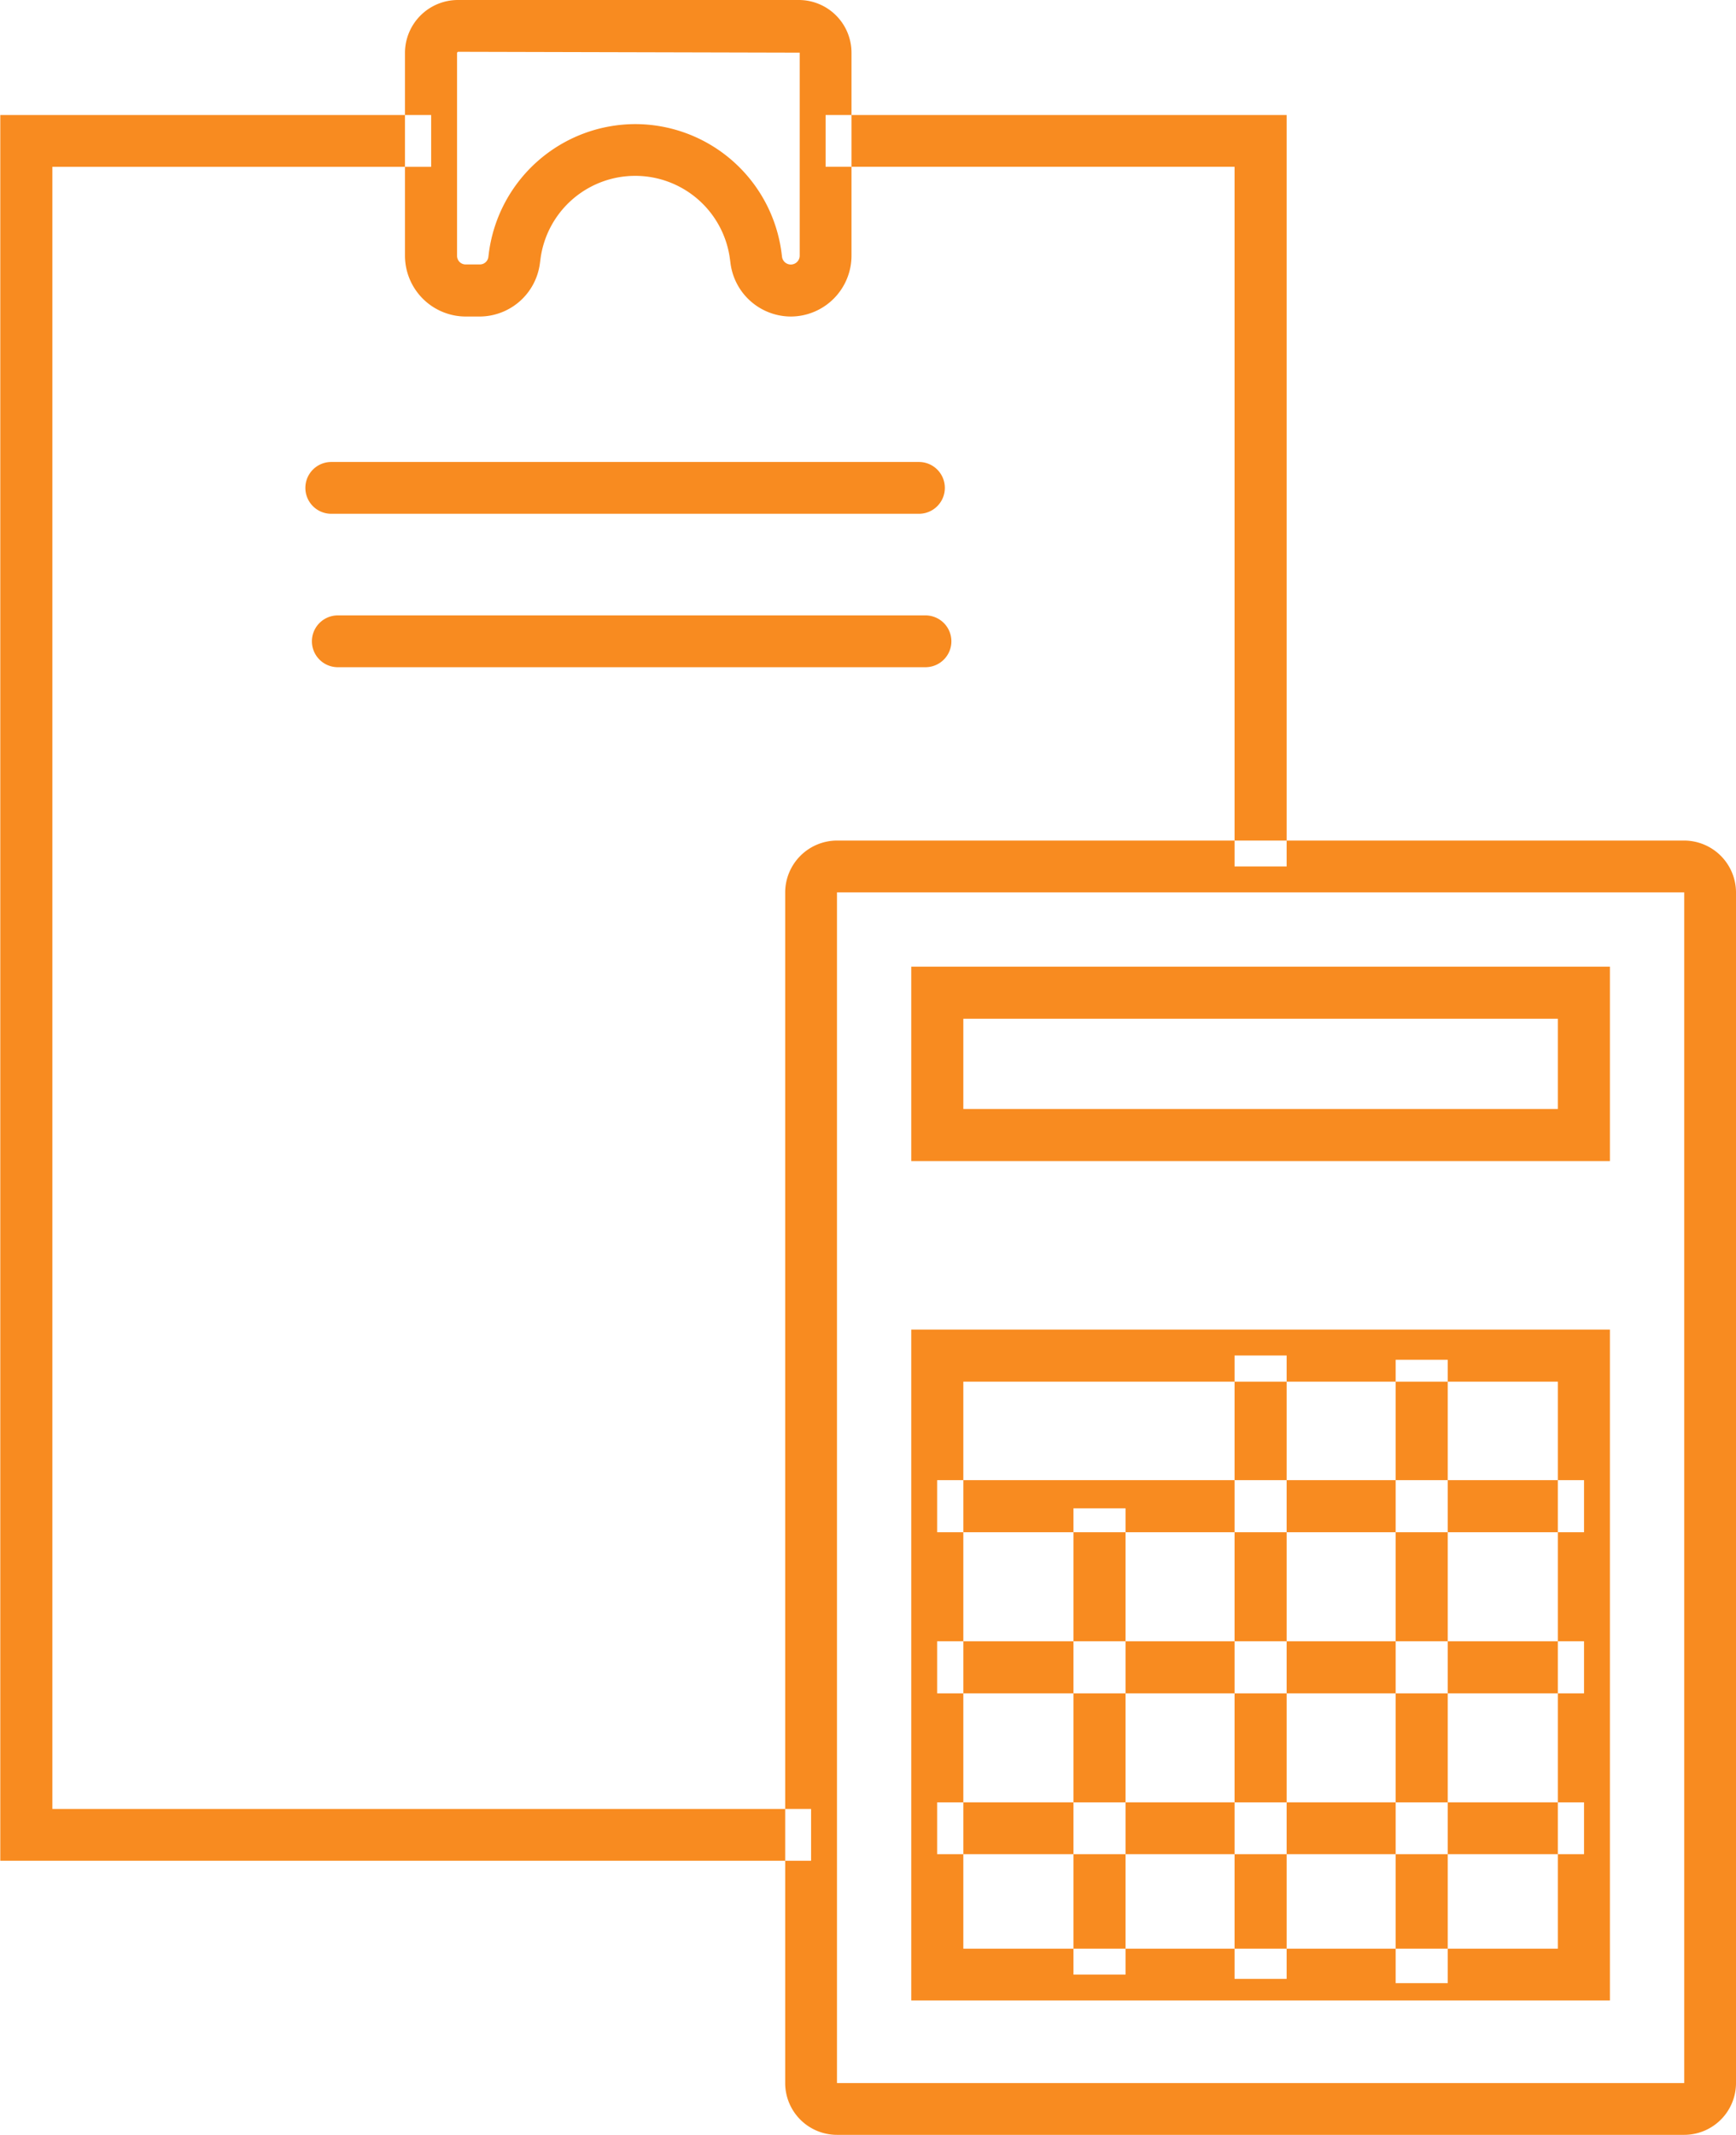 <svg xmlns="http://www.w3.org/2000/svg" width="61" height="75" viewBox="0 0 61 75">
  <defs>
    <style>
      .cls-1 {
        fill: #f88b20;
        fill-rule: evenodd;
      }
    </style>
  </defs>
  <path id="Forme_10" data-name="Forme 10" class="cls-1" d="M1153.57,2356.96a2.145,2.145,0,0,1-2.12-1.86l-0.02-.15a3.357,3.357,0,0,0-6.66,0l-0.02.15a2.142,2.142,0,0,1-2.11,1.86h-0.49a2.14,2.14,0,0,1-2.14-2.13v-7.14a1.861,1.861,0,0,1,1.86-1.85h11.98a1.852,1.852,0,0,1,1.85,1.85v7.14A2.138,2.138,0,0,1,1153.57,2356.96Zm-5.47-6.76a5.189,5.189,0,0,1,5.14,4.51l0.02,0.16a0.312,0.312,0,0,0,.62-0.04v-7.14l-12.01-.03-0.03.03v7.14a0.3,0.3,0,0,0,.31.3h0.49a0.3,0.3,0,0,0,.3-0.26l0.02-.16A5.2,5.2,0,0,1,1148.1,2350.2Zm36.86,70.64h-29.77a1.82,1.82,0,0,1-1.82-1.82v-41.83a1.827,1.827,0,0,1,1.82-1.82h29.77a1.827,1.827,0,0,1,1.82,1.82v41.83A1.82,1.82,0,0,1,1184.96,2420.84Zm-29.77-43.65v41.83h29.77v-41.83h-29.77Zm27.16,9.44H1157.8v-6.83h24.55v6.83Zm-22.72-1.83h20.89v-3.17h-20.89v3.17Zm22.72,31.32H1157.8v-23.57h24.55v23.57Zm-22.72-1.82h20.89v-19.92h-20.89v19.92Zm5.7,0.91h-1.83v-16.38h1.83v16.38Zm5.66,0.15h-1.83v-21.9h1.83v21.9Zm5.66,0.15h-1.83v-21.9h1.83v21.9Zm4.79-15.84h-22.73v-1.83h22.73v1.83Zm0,5.66h-22.73v-1.83h22.73v1.83Zm0,5.65h-22.73v-1.82h22.73v1.82Zm-10.45-34.7h-1.83V2351.7h-14.37v-1.82h16.2v26.4Zm-16.71,34.93h-28.49v-61.33h15.14v1.82h-13.31v57.69h26.66v1.82Zm3.79-47.32h-20.65a0.91,0.91,0,1,1,0-1.82h20.65A0.91,0.91,0,0,1,1158.07,2363.89Zm0.23,5.39h-20.65a0.91,0.91,0,0,1,0-1.82h20.65A0.91,0.91,0,0,1,1158.3,2369.28Z" transform="translate(-1125.78 -2345.84)"/>
</svg>
